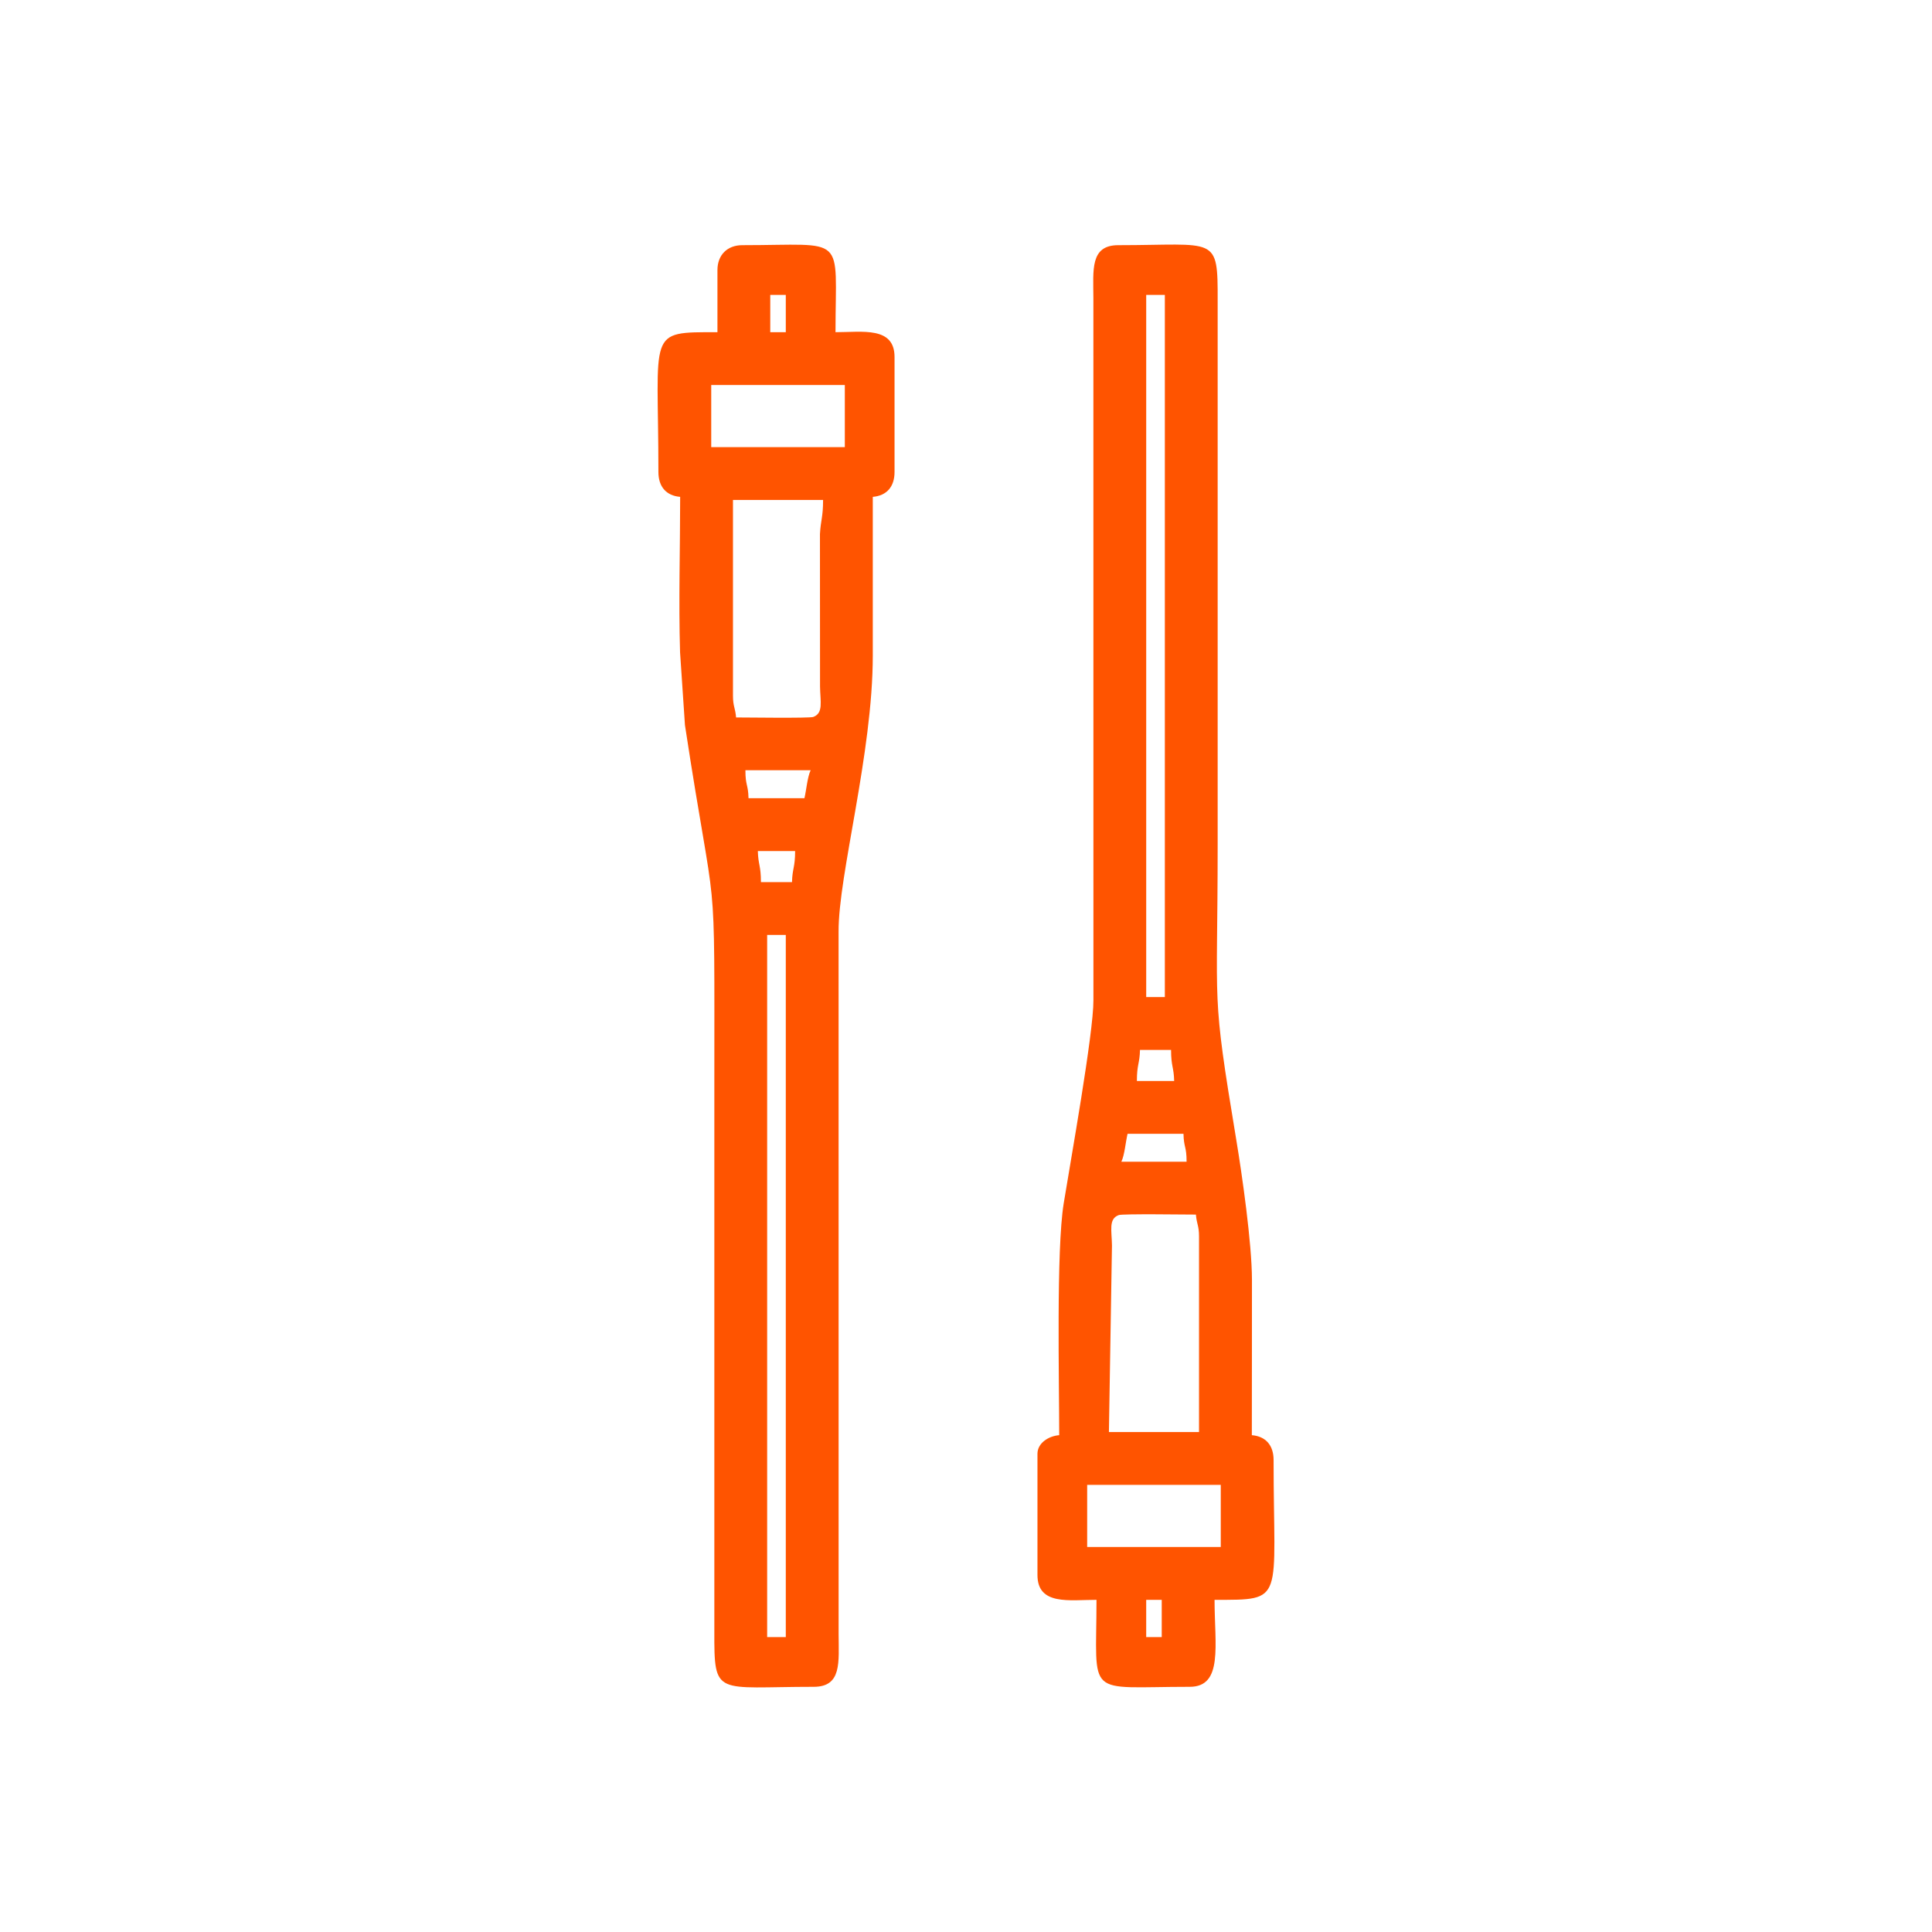 <?xml version="1.0" encoding="UTF-8"?>
<!DOCTYPE svg PUBLIC "-//W3C//DTD SVG 1.1//EN" "http://www.w3.org/Graphics/SVG/1.1/DTD/svg11.dtd">
<!-- Creator: CorelDRAW 2020 (64 Bit) -->
<svg xmlns="http://www.w3.org/2000/svg" xml:space="preserve" width="67.733mm" height="67.733mm" version="1.1" style="shape-rendering:geometricPrecision; text-rendering:geometricPrecision; image-rendering:optimizeQuality; fill-rule:evenodd; clip-rule:evenodd"
viewBox="0 0 6773.32 6773.32"
 xmlns:xlink="http://www.w3.org/1999/xlink"
 xmlns:xodm="http://www.corel.com/coreldraw/odm/2003">
 <defs>
  <style type="text/css">
   <![CDATA[
    .fil0 {fill:#FF5400}
   ]]>
  </style>
 </defs>
 <g id="Camada_x0020_1">
  <g id="_1824601694288">
   <path class="fil0" d="M2689.54 3277.83l65.35 0 0 2461.63 -65.35 0 0 -2461.63zm-32.68 -294.17l130.71 0c0,58.05 -9.81,60.96 -10.89,108.93l-108.93 0c0,-57.98 -9.54,-60.55 -10.89,-108.93zm163.39 -185.24l-196.07 0c-1.08,-49.18 -10.89,-43.23 -10.89,-98.03l228.74 0c-11.43,23.88 -14.81,68.13 -21.78,98.03zm-239.64 -283.13c-2.84,-34.03 -10.89,-38.77 -10.89,-76.25l0 -686.29 315.88 0c0,60.75 -8.25,69.95 -10.96,119.75l0.27 534c0.75,53.58 12.59,93.63 -23.81,107.03 -13.33,4.87 -236.73,1.76 -270.49,1.76zm-87.14 -1165.56l468.38 0 0 217.91 -468.38 0 0 -217.91zm206.96 -315.89l54.46 0 0 130.78 -54.46 0 0 -130.78zm-185.17 -87.14l0 217.92c-249.92,0 -206.96,-8.59 -206.96,490.16 0,51.35 27.27,83.08 76.25,87.14 0,178.95 -5.68,367.1 -0.34,544.96l17.12 255.13c111.63,732.37 103.04,427.78 103.04,1269.48l0 1906.25c-0.61,232.8 3.45,196 348.55,196 99.19,0 87.41,-86.94 87.14,-185.11l-0.13 -2461.9c-1.15,-198.97 119.95,-625.4 119.95,-969.36 0,-185.1 0,-370.34 0,-555.45 48.98,-4.06 76.25,-35.79 76.25,-87.14l0 -403.02c0,-107.91 -112.38,-87.14 -206.96,-87.14 0,-348.56 43.3,-305.05 -326.77,-305.05 -52.71,0 -87.14,34.5 -87.14,87.13z"/>
   <path class="fil0" d="M4018.42 5608.81l54.46 0 0 130.65 -54.46 0 0 -130.65zm-206.96 -403.02l468.38 0 0 217.78 -468.38 0 0 -217.78zm381.24 -947.64c2.84,34.03 10.89,38.63 10.89,76.25l0 686.15 -315.88 0 10.69 -653.75c-0.75,-53.58 -12.59,-93.63 23.81,-106.89 13.33,-4.94 236.73,-1.76 270.49,-1.76zm-239.64 -283.27l196.07 0c1.08,49.32 10.89,43.3 10.89,98.03l-228.74 0c11.43,-23.75 14.81,-68.06 21.78,-98.03zm43.57 -294.03l108.93 0c0,57.91 9.81,60.82 10.89,108.92l-130.71 0c0,-58.05 9.81,-60.95 10.89,-108.92zm21.79 -2647.01l65.35 0 0 2461.77 -65.35 0 0 -2461.77zm-304.99 3997.67c-37.62,3.05 -76.25,27.81 -76.25,65.36l0 424.8c0,107.78 112.38,87.14 206.96,87.14 0,348.56 -43.3,304.93 326.77,304.93 118.13,0 87.14,-146 87.14,-304.93 249.92,0 206.96,8.6 206.96,-490.16 0,-51.48 -27.27,-83.08 -76.25,-87.14 0,-181.65 0.61,-363.37 0.41,-545.03 -0.21,-127.93 -34.78,-369.05 -54.87,-489.75 -88.36,-531.9 -65.36,-443.28 -65.36,-1034.92l0 -1906.11c0.61,-232.8 -3.45,-196.13 -348.55,-196.13 -99.19,0 -87.41,87.07 -87.14,185.23l0.13 2461.84c0.68,113.86 -80.31,564.51 -104.25,712.67 -26.32,162.51 -15.7,627.23 -15.7,812.2z"/>
  </g>
 </g>
</svg>
